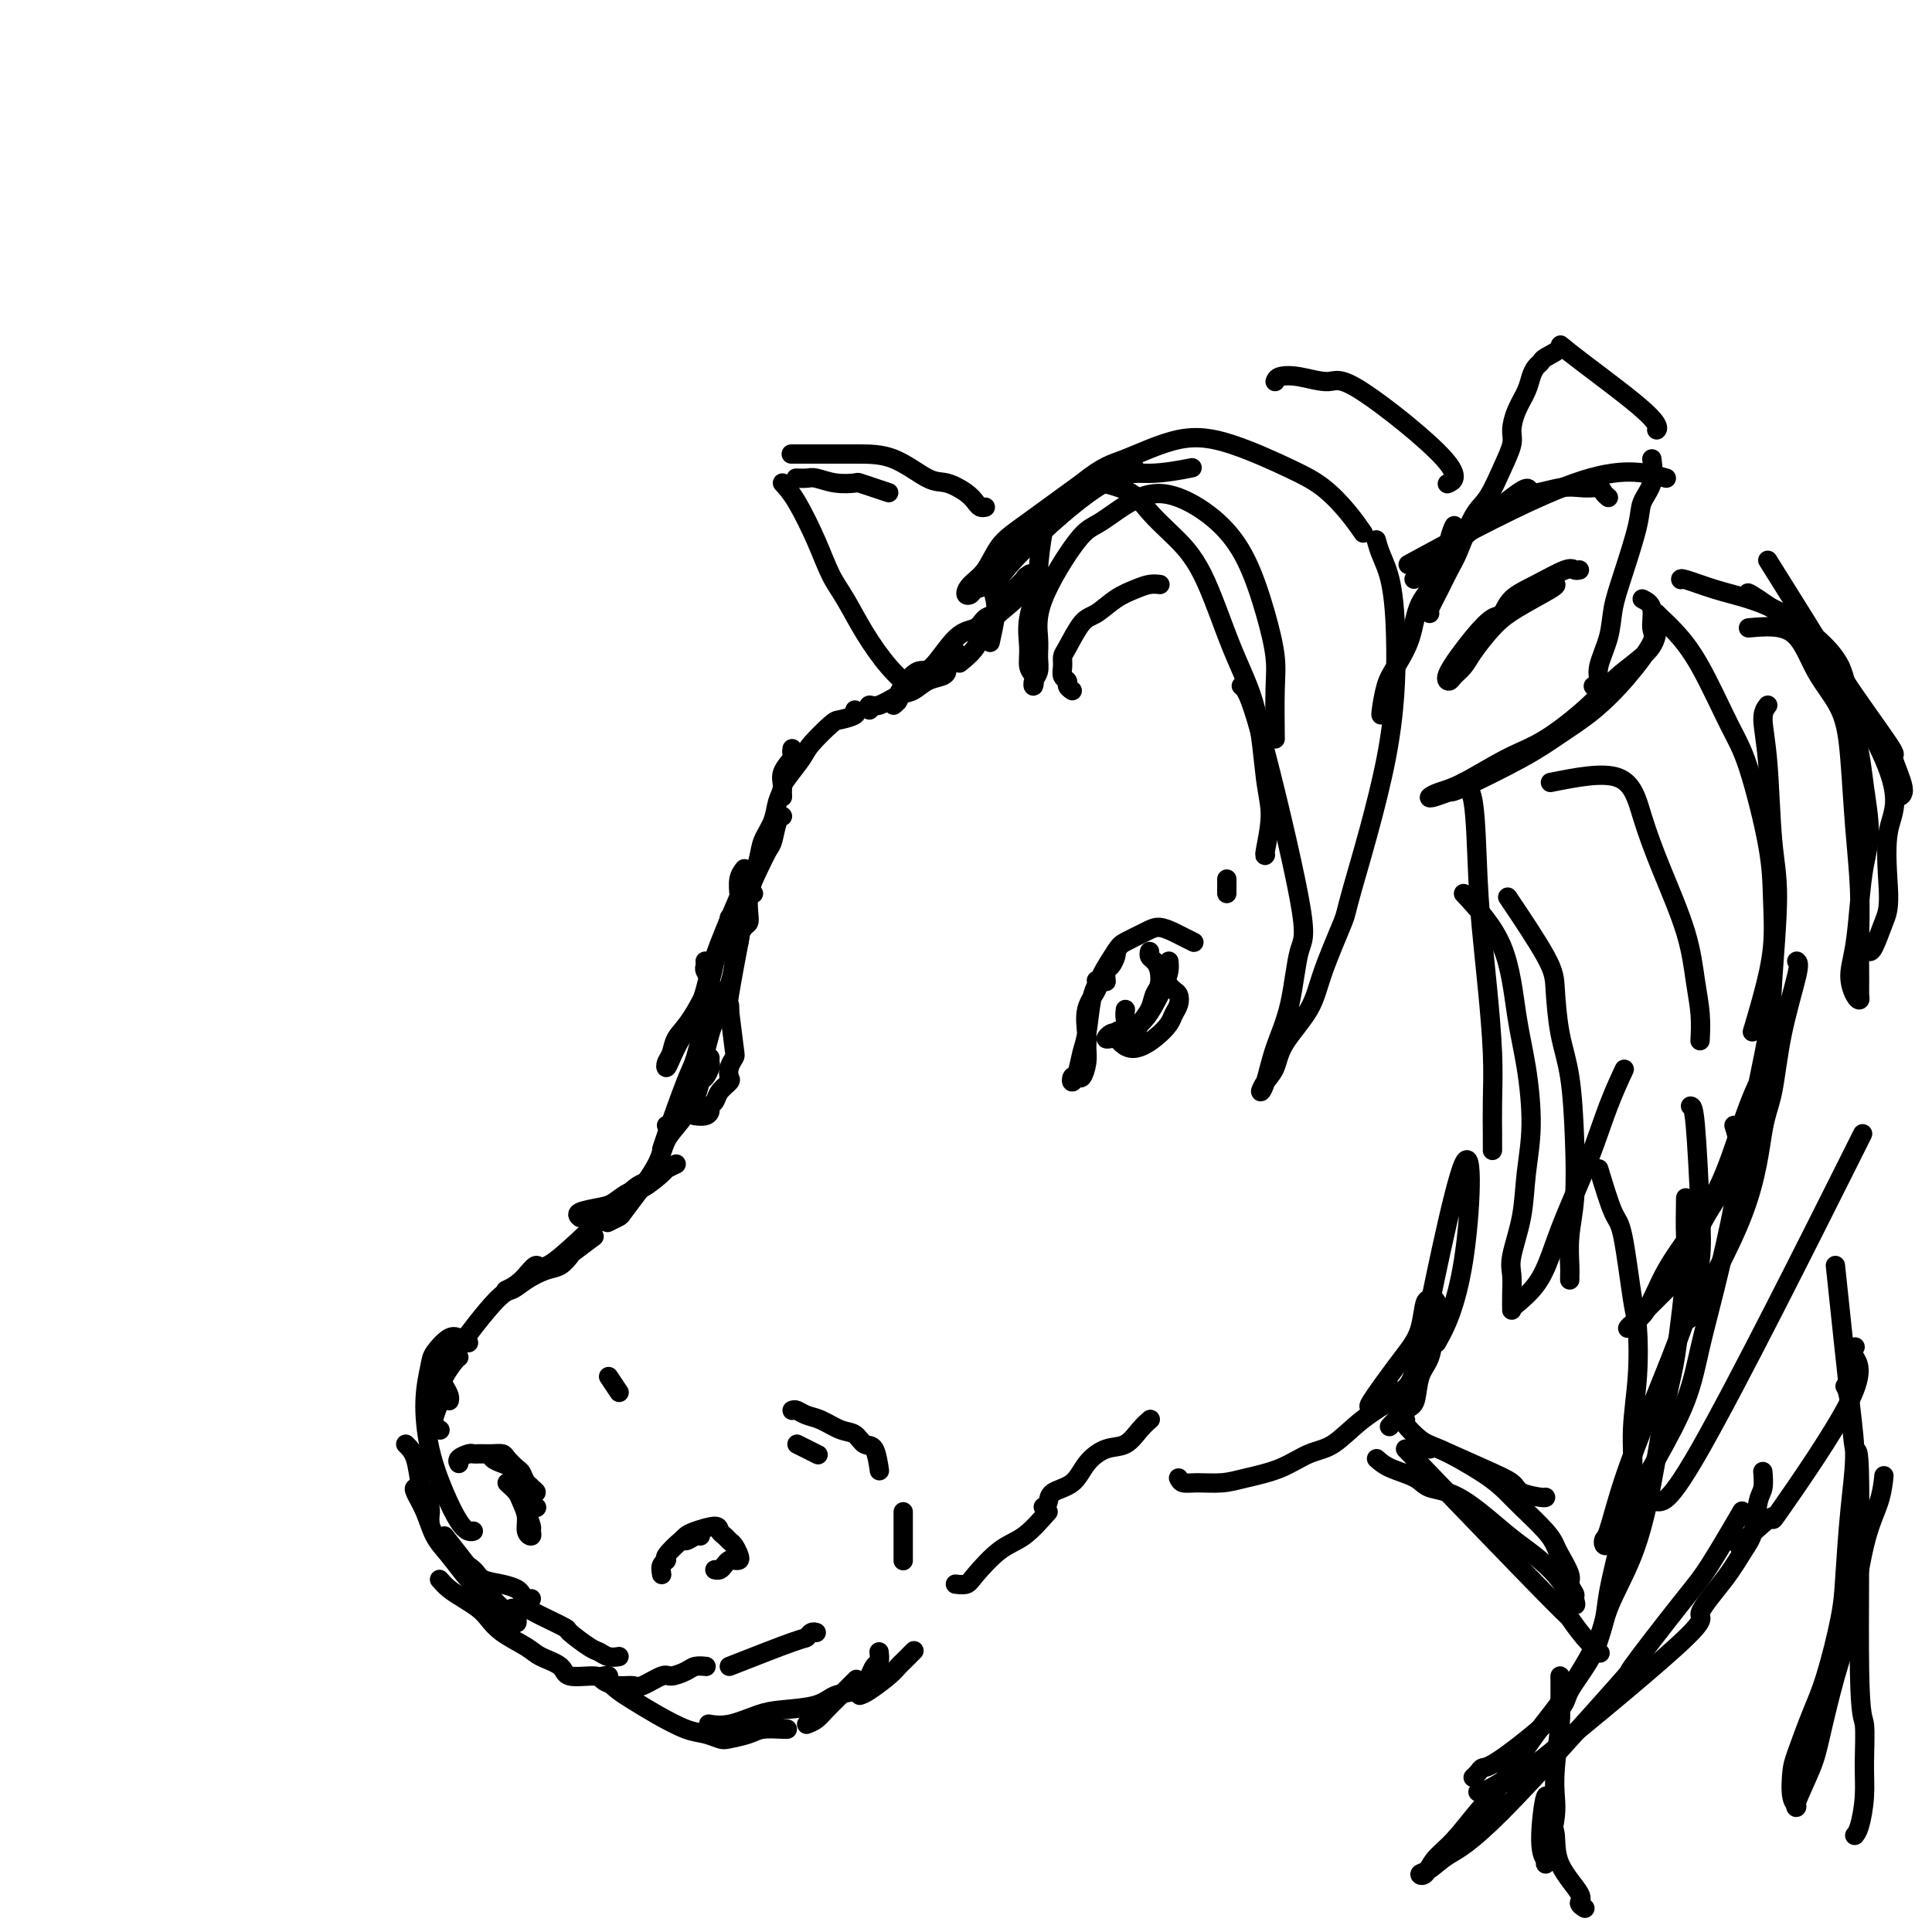<svg viewBox='0 0 400 400' version='1.1' xmlns='http://www.w3.org/2000/svg' xmlns:xlink='http://www.w3.org/1999/xlink'><g fill='none' stroke='rgb(0,0,0)' stroke-width='4' stroke-linecap='round' stroke-linejoin='round'><path d='M162,169c-0.327,0.006 -0.655,0.012 -1,1c-0.345,0.988 -0.709,2.960 -1,4c-0.291,1.040 -0.509,1.150 -1,2c-0.491,0.850 -1.257,2.439 -2,4c-0.743,1.561 -1.465,3.093 -2,5c-0.535,1.907 -0.882,4.190 -2,6c-1.118,1.810 -3.006,3.146 -4,5c-0.994,1.854 -1.093,4.226 -2,7c-0.907,2.774 -2.622,5.950 -4,8c-1.378,2.050 -2.419,2.976 -3,4c-0.581,1.024 -0.701,2.148 -1,3c-0.299,0.852 -0.778,1.432 -1,2c-0.222,0.568 -0.186,1.122 0,1c0.186,-0.122 0.523,-0.922 1,-2c0.477,-1.078 1.094,-2.436 2,-4c0.906,-1.564 2.099,-3.334 3,-5c0.901,-1.666 1.508,-3.226 2,-5c0.492,-1.774 0.868,-3.761 2,-7c1.132,-3.239 3.022,-7.730 4,-10c0.978,-2.270 1.046,-2.320 1,-3c-0.046,-0.680 -0.205,-1.991 0,-3c0.205,-1.009 0.773,-1.717 1,-2c0.227,-0.283 0.114,-0.142 0,0'/><path d='M150,197c-0.065,-0.501 -0.130,-1.001 0,-2c0.130,-0.999 0.453,-2.496 1,-4c0.547,-1.504 1.316,-3.013 2,-4c0.684,-0.987 1.282,-1.450 2,-3c0.718,-1.550 1.556,-4.186 2,-6c0.444,-1.814 0.495,-2.806 1,-4c0.505,-1.194 1.463,-2.589 2,-4c0.537,-1.411 0.652,-2.836 1,-4c0.348,-1.164 0.931,-2.067 1,-3c0.069,-0.933 -0.374,-1.896 0,-3c0.374,-1.104 1.564,-2.347 2,-3c0.436,-0.653 0.117,-0.714 0,-1c-0.117,-0.286 -0.034,-0.796 0,-1c0.034,-0.204 0.017,-0.102 0,0'/><path d='M162,165c-0.030,-0.724 -0.061,-1.448 0,-2c0.061,-0.552 0.213,-0.932 1,-2c0.787,-1.068 2.208,-2.825 3,-4c0.792,-1.175 0.955,-1.769 2,-3c1.045,-1.231 2.973,-3.101 4,-4c1.027,-0.899 1.151,-0.829 2,-1c0.849,-0.171 2.421,-0.585 3,-1c0.579,-0.415 0.165,-0.833 0,-1c-0.165,-0.167 -0.083,-0.084 0,0'/><path d='M180,147c-0.125,-0.479 -0.249,-0.958 0,-1c0.249,-0.042 0.872,0.354 2,0c1.128,-0.354 2.762,-1.457 4,-2c1.238,-0.543 2.081,-0.526 3,-1c0.919,-0.474 1.914,-1.440 3,-2c1.086,-0.560 2.263,-0.714 3,-1c0.737,-0.286 1.035,-0.704 1,-1c-0.035,-0.296 -0.401,-0.471 0,-1c0.401,-0.529 1.570,-1.412 2,-2c0.430,-0.588 0.123,-0.882 0,-1c-0.123,-0.118 -0.061,-0.059 0,0'/><path d='M185,146c0.433,-0.345 0.866,-0.689 1,-1c0.134,-0.311 -0.029,-0.588 0,-1c0.029,-0.412 0.252,-0.960 1,-2c0.748,-1.040 2.020,-2.573 3,-3c0.980,-0.427 1.667,0.251 3,-1c1.333,-1.251 3.312,-4.432 5,-6c1.688,-1.568 3.085,-1.522 4,-2c0.915,-0.478 1.347,-1.478 2,-2c0.653,-0.522 1.527,-0.564 2,-1c0.473,-0.436 0.544,-1.266 1,-2c0.456,-0.734 1.296,-1.372 2,-2c0.704,-0.628 1.273,-1.245 2,-2c0.727,-0.755 1.613,-1.648 2,-2c0.387,-0.352 0.276,-0.163 0,0c-0.276,0.163 -0.716,0.301 -1,1c-0.284,0.699 -0.413,1.960 -1,3c-0.587,1.040 -1.632,1.859 -3,3c-1.368,1.141 -3.057,2.605 -4,4c-0.943,1.395 -1.138,2.722 -2,4c-0.862,1.278 -2.389,2.508 -3,3c-0.611,0.492 -0.305,0.246 0,0'/><path d='M141,214c0.000,0.000 0.000,0.000 0,0c0.000,0.000 0.000,0.000 0,0'/><path d='M146,199c0.029,0.352 0.058,0.705 0,1c-0.058,0.295 -0.204,0.534 0,1c0.204,0.466 0.759,1.159 1,2c0.241,0.841 0.170,1.829 0,3c-0.170,1.171 -0.438,2.524 -1,5c-0.562,2.476 -1.419,6.075 -2,8c-0.581,1.925 -0.888,2.176 -2,5c-1.112,2.824 -3.030,8.222 -4,11c-0.970,2.778 -0.991,2.937 -1,3c-0.009,0.063 -0.004,0.032 0,0'/><path d='M151,190c-0.115,0.769 -0.229,1.537 0,2c0.229,0.463 0.802,0.619 1,1c0.198,0.381 0.023,0.986 0,2c-0.023,1.014 0.107,2.438 0,4c-0.107,1.562 -0.450,3.264 -1,5c-0.550,1.736 -1.307,3.508 -2,5c-0.693,1.492 -1.323,2.705 -2,5c-0.677,2.295 -1.400,5.673 -2,8c-0.600,2.327 -1.075,3.604 -2,5c-0.925,1.396 -2.299,2.910 -3,4c-0.701,1.090 -0.727,1.755 -1,2c-0.273,0.245 -0.792,0.070 -1,0c-0.208,-0.070 -0.104,-0.035 0,0'/><path d='M147,219c-0.023,0.366 -0.046,0.732 0,1c0.046,0.268 0.161,0.438 0,1c-0.161,0.562 -0.600,1.517 -1,2c-0.400,0.483 -0.763,0.493 -1,1c-0.237,0.507 -0.349,1.510 -1,3c-0.651,1.490 -1.842,3.468 -3,5c-1.158,1.532 -2.284,2.620 -3,4c-0.716,1.380 -1.022,3.053 -2,5c-0.978,1.947 -2.627,4.168 -4,6c-1.373,1.832 -2.471,3.275 -3,4c-0.529,0.725 -0.489,0.734 -1,1c-0.511,0.266 -1.575,0.790 -2,1c-0.425,0.210 -0.213,0.105 0,0'/><path d='M133,245c-0.744,0.342 -1.489,0.684 -5,4c-3.511,3.316 -9.789,9.607 -13,12c-3.211,2.393 -3.356,0.889 -4,1c-0.644,0.111 -1.789,1.838 -3,3c-1.211,1.162 -2.489,1.761 -3,2c-0.511,0.239 -0.256,0.120 0,0'/><path d='M84,299c0.754,0.742 1.509,1.484 2,3c0.491,1.516 0.720,3.808 1,5c0.280,1.192 0.611,1.286 1,2c0.389,0.714 0.836,2.047 1,3c0.164,0.953 0.044,1.526 0,2c-0.044,0.474 -0.013,0.850 0,1c0.013,0.150 0.006,0.075 0,0'/><path d='M105,307c0.765,0.688 1.529,1.376 2,2c0.471,0.624 0.648,1.183 1,2c0.352,0.817 0.880,1.891 1,3c0.120,1.109 -0.167,2.251 0,3c0.167,0.749 0.787,1.104 1,1c0.213,-0.104 0.019,-0.667 0,-1c-0.019,-0.333 0.136,-0.437 0,-1c-0.136,-0.563 -0.562,-1.587 -1,-3c-0.438,-1.413 -0.888,-3.216 -1,-4c-0.112,-0.784 0.114,-0.550 0,-1c-0.114,-0.450 -0.569,-1.583 -1,-2c-0.431,-0.417 -0.837,-0.119 -1,0c-0.163,0.119 -0.081,0.060 0,0'/><path d='M111,312c0.000,0.000 0.100,0.100 0.1,0.1'/><path d='M94,322c0.117,0.250 0.234,0.501 1,1c0.766,0.499 2.180,1.247 3,2c0.820,0.753 1.046,1.512 2,2c0.954,0.488 2.638,0.705 4,1c1.362,0.295 2.404,0.667 3,1c0.596,0.333 0.747,0.625 1,1c0.253,0.375 0.606,0.832 1,1c0.394,0.168 0.827,0.048 1,0c0.173,-0.048 0.087,-0.024 0,0'/><path d='M91,327c0.584,0.668 1.169,1.337 2,2c0.831,0.663 1.910,1.322 3,2c1.090,0.678 2.191,1.375 3,2c0.809,0.625 1.327,1.178 2,2c0.673,0.822 1.500,1.913 3,3c1.500,1.087 3.673,2.171 5,3c1.327,0.829 1.807,1.402 3,2c1.193,0.598 3.099,1.222 4,2c0.901,0.778 0.798,1.710 2,2c1.202,0.290 3.709,-0.064 5,0c1.291,0.064 1.365,0.545 2,1c0.635,0.455 1.832,0.883 3,1c1.168,0.117 2.309,-0.076 3,0c0.691,0.076 0.933,0.423 2,0c1.067,-0.423 2.959,-1.616 4,-2c1.041,-0.384 1.232,0.041 2,0c0.768,-0.041 2.113,-0.547 3,-1c0.887,-0.453 1.316,-0.853 2,-1c0.684,-0.147 1.624,-0.042 2,0c0.376,0.042 0.188,0.021 0,0'/><path d='M151,345c5.177,-2.030 10.354,-4.061 13,-5c2.646,-0.939 2.761,-0.788 3,-1c0.239,-0.212 0.603,-0.788 1,-1c0.397,-0.212 0.828,-0.061 1,0c0.172,0.061 0.086,0.030 0,0'/><path d='M125,347c0.467,-0.064 0.934,-0.128 1,0c0.066,0.128 -0.268,0.447 0,1c0.268,0.553 1.138,1.338 2,2c0.862,0.662 1.716,1.200 3,2c1.284,0.800 3.000,1.861 5,3c2.000,1.139 4.286,2.355 6,3c1.714,0.645 2.855,0.719 4,1c1.145,0.281 2.293,0.769 3,1c0.707,0.231 0.974,0.206 2,0c1.026,-0.206 2.811,-0.591 4,-1c1.189,-0.409 1.783,-0.842 3,-1c1.217,-0.158 3.059,-0.043 4,0c0.941,0.043 0.983,0.012 1,0c0.017,-0.012 0.008,-0.006 0,0'/><path d='M167,357c0.686,-0.263 1.372,-0.526 2,-1c0.628,-0.474 1.199,-1.158 2,-2c0.801,-0.842 1.831,-1.842 3,-3c1.169,-1.158 2.477,-2.474 3,-3c0.523,-0.526 0.262,-0.263 0,0'/><path d='M182,342c0.089,0.789 0.177,1.577 0,2c-0.177,0.423 -0.620,0.479 -1,1c-0.380,0.521 -0.695,1.505 -1,2c-0.305,0.495 -0.598,0.500 -1,1c-0.402,0.500 -0.913,1.495 -2,2c-1.087,0.505 -2.751,0.521 -4,1c-1.249,0.479 -2.083,1.421 -4,2c-1.917,0.579 -4.916,0.796 -7,1c-2.084,0.204 -3.252,0.394 -5,1c-1.748,0.606 -4.077,1.626 -6,2c-1.923,0.374 -3.441,0.101 -4,0c-0.559,-0.101 -0.160,-0.029 0,0c0.160,0.029 0.080,0.014 0,0'/><path d='M178,351c0.449,-0.140 0.898,-0.279 2,-1c1.102,-0.721 2.856,-2.022 4,-3c1.144,-0.978 1.678,-1.633 2,-2c0.322,-0.367 0.433,-0.445 1,-1c0.567,-0.555 1.591,-1.587 2,-2c0.409,-0.413 0.205,-0.206 0,0'/><path d='M216,312c0.413,-0.231 0.826,-0.461 1,-1c0.174,-0.539 0.108,-1.385 1,-2c0.892,-0.615 2.742,-0.997 4,-2c1.258,-1.003 1.924,-2.626 3,-4c1.076,-1.374 2.562,-2.498 4,-3c1.438,-0.502 2.829,-0.382 4,-1c1.171,-0.618 2.123,-1.974 3,-3c0.877,-1.026 1.679,-1.722 2,-2c0.321,-0.278 0.160,-0.139 0,0'/><path d='M227,203c0.089,0.271 0.179,0.542 0,1c-0.179,0.458 -0.626,1.102 -1,3c-0.374,1.898 -0.675,5.049 -1,7c-0.325,1.951 -0.672,2.700 -1,4c-0.328,1.300 -0.635,3.149 -1,4c-0.365,0.851 -0.788,0.702 -1,1c-0.212,0.298 -0.215,1.041 0,1c0.215,-0.041 0.647,-0.866 1,-1c0.353,-0.134 0.629,0.422 1,0c0.371,-0.422 0.839,-1.821 1,-3c0.161,-1.179 0.016,-2.137 0,-3c-0.016,-0.863 0.097,-1.632 0,-3c-0.097,-1.368 -0.404,-3.335 0,-5c0.404,-1.665 1.518,-3.027 2,-4c0.482,-0.973 0.330,-1.558 1,-3c0.670,-1.442 2.161,-3.742 3,-5c0.839,-1.258 1.025,-1.473 2,-2c0.975,-0.527 2.738,-1.367 4,-2c1.262,-0.633 2.023,-1.059 3,-1c0.977,0.059 2.169,0.603 3,1c0.831,0.397 1.301,0.645 2,1c0.699,0.355 1.628,0.816 2,1c0.372,0.184 0.186,0.092 0,0'/><path d='M233,209c-0.076,0.622 -0.152,1.244 0,2c0.152,0.756 0.531,1.647 0,2c-0.531,0.353 -1.971,0.169 -2,1c-0.029,0.831 1.355,2.676 3,3c1.645,0.324 3.552,-0.873 5,-2c1.448,-1.127 2.438,-2.186 3,-3c0.562,-0.814 0.697,-1.385 1,-2c0.303,-0.615 0.775,-1.275 1,-2c0.225,-0.725 0.205,-1.514 0,-2c-0.205,-0.486 -0.594,-0.669 -1,-1c-0.406,-0.331 -0.830,-0.809 -1,-1c-0.170,-0.191 -0.085,-0.096 0,0'/><path d='M242,199c0.065,0.606 0.130,1.213 0,2c-0.130,0.787 -0.455,1.756 -1,3c-0.545,1.244 -1.311,2.764 -2,4c-0.689,1.236 -1.302,2.188 -2,3c-0.698,0.812 -1.482,1.485 -2,2c-0.518,0.515 -0.770,0.874 -1,1c-0.230,0.126 -0.437,0.020 -1,0c-0.563,-0.020 -1.483,0.047 -2,0c-0.517,-0.047 -0.630,-0.208 -1,0c-0.370,0.208 -0.996,0.785 -1,1c-0.004,0.215 0.614,0.066 1,0c0.386,-0.066 0.541,-0.051 1,0c0.459,0.051 1.222,0.137 2,0c0.778,-0.137 1.571,-0.497 2,-1c0.429,-0.503 0.494,-1.149 1,-2c0.506,-0.851 1.453,-1.905 2,-3c0.547,-1.095 0.693,-2.229 1,-3c0.307,-0.771 0.776,-1.177 1,-2c0.224,-0.823 0.204,-2.063 0,-3c-0.204,-0.937 -0.591,-1.571 -1,-2c-0.409,-0.429 -0.841,-0.654 -1,-1c-0.159,-0.346 -0.045,-0.813 0,-1c0.045,-0.187 0.023,-0.093 0,0'/><path d='M231,197c0.083,0.211 0.166,0.421 0,1c-0.166,0.579 -0.581,1.526 -1,2c-0.419,0.474 -0.844,0.474 -1,1c-0.156,0.526 -0.045,1.579 0,2c0.045,0.421 0.022,0.211 0,0'/><path d='M286,148c-0.075,0.058 -0.149,0.117 0,-1c0.149,-1.117 0.523,-3.408 1,-5c0.477,-1.592 1.059,-2.485 2,-4c0.941,-1.515 2.242,-3.653 3,-6c0.758,-2.347 0.974,-4.902 2,-7c1.026,-2.098 2.863,-3.738 4,-6c1.137,-2.262 1.575,-5.148 2,-7c0.425,-1.852 0.836,-2.672 1,-3c0.164,-0.328 0.082,-0.164 0,0'/><path d='M296,127c-0.177,-0.072 -0.354,-0.144 0,-1c0.354,-0.856 1.238,-2.495 2,-4c0.762,-1.505 1.401,-2.877 2,-4c0.599,-1.123 1.159,-1.999 2,-4c0.841,-2.001 1.962,-5.129 3,-7c1.038,-1.871 1.993,-2.485 3,-4c1.007,-1.515 2.066,-3.931 3,-6c0.934,-2.069 1.742,-3.790 2,-5c0.258,-1.210 -0.033,-1.911 0,-3c0.033,-1.089 0.391,-2.568 1,-4c0.609,-1.432 1.470,-2.817 2,-4c0.530,-1.183 0.729,-2.166 1,-3c0.271,-0.834 0.615,-1.521 1,-2c0.385,-0.479 0.813,-0.751 1,-1c0.187,-0.249 0.135,-0.477 1,-1c0.865,-0.523 2.649,-1.341 3,-2c0.351,-0.659 -0.729,-1.157 2,1c2.729,2.157 9.268,6.970 13,10c3.732,3.030 4.659,4.277 5,5c0.341,0.723 0.098,0.921 0,1c-0.098,0.079 -0.049,0.040 0,0'/><path d='M342,95c0.216,1.743 0.433,3.486 0,5c-0.433,1.514 -1.515,2.797 -2,4c-0.485,1.203 -0.372,2.324 -1,5c-0.628,2.676 -1.995,6.906 -3,10c-1.005,3.094 -1.646,5.053 -2,7c-0.354,1.947 -0.421,3.881 -1,6c-0.579,2.119 -1.671,4.424 -2,6c-0.329,1.576 0.104,2.424 0,3c-0.104,0.576 -0.744,0.879 -1,1c-0.256,0.121 -0.128,0.061 0,0'/><path d='M204,105c-0.343,0.069 -0.686,0.138 -1,0c-0.314,-0.138 -0.598,-0.482 -1,-1c-0.402,-0.518 -0.922,-1.211 -2,-2c-1.078,-0.789 -2.715,-1.676 -4,-2c-1.285,-0.324 -2.216,-0.087 -4,-1c-1.784,-0.913 -4.419,-2.977 -7,-4c-2.581,-1.023 -5.109,-1.006 -8,-1c-2.891,0.006 -6.146,0.002 -8,0c-1.854,-0.002 -2.307,-0.000 -3,0c-0.693,0.000 -1.627,0.000 -2,0c-0.373,-0.000 -0.187,-0.000 0,0'/><path d='M162,100c0.888,0.968 1.776,1.936 3,4c1.224,2.064 2.784,5.223 4,8c1.216,2.777 2.088,5.172 3,7c0.912,1.828 1.863,3.089 3,5c1.137,1.911 2.459,4.471 4,7c1.541,2.529 3.299,5.027 5,7c1.701,1.973 3.343,3.421 4,4c0.657,0.579 0.328,0.290 0,0'/><path d='M205,133c0.387,-1.749 0.773,-3.497 1,-5c0.227,-1.503 0.293,-2.760 0,-4c-0.293,-1.240 -0.946,-2.462 3,-7c3.946,-4.538 12.491,-12.392 18,-16c5.509,-3.608 7.983,-2.971 11,-3c3.017,-0.029 6.576,-0.722 8,-1c1.424,-0.278 0.712,-0.139 0,0'/><path d='M225,100c0.679,-0.136 1.359,-0.271 3,0c1.641,0.271 4.244,0.949 6,2c1.756,1.051 2.666,2.475 4,4c1.334,1.525 3.092,3.152 5,5c1.908,1.848 3.966,3.919 6,8c2.034,4.081 4.044,10.173 6,15c1.956,4.827 3.859,8.390 5,13c1.141,4.610 1.521,10.269 2,14c0.479,3.731 1.056,5.536 1,8c-0.056,2.464 -0.746,5.586 -1,7c-0.254,1.414 -0.073,1.118 0,1c0.073,-0.118 0.036,-0.059 0,0'/><path d='M254,182c0.000,0.732 0.000,1.464 0,2c0.000,0.536 -0.000,0.875 0,1c0.000,0.125 0.000,0.036 0,0c-0.000,-0.036 0.000,-0.018 0,0'/><path d='M222,143c-0.453,-0.327 -0.906,-0.655 -1,-1c-0.094,-0.345 0.172,-0.708 0,-1c-0.172,-0.292 -0.783,-0.512 -1,-1c-0.217,-0.488 -0.040,-1.242 0,-2c0.040,-0.758 -0.058,-1.519 0,-2c0.058,-0.481 0.273,-0.682 1,-2c0.727,-1.318 1.966,-3.754 3,-5c1.034,-1.246 1.864,-1.300 3,-2c1.136,-0.700 2.578,-2.044 4,-3c1.422,-0.956 2.824,-1.524 4,-2c1.176,-0.476 2.124,-0.859 3,-1c0.876,-0.141 1.679,-0.040 2,0c0.321,0.040 0.161,0.020 0,0'/><path d='M217,109c-0.293,-0.438 -0.586,-0.877 -1,1c-0.414,1.877 -0.949,6.068 -1,8c-0.051,1.932 0.382,1.605 0,3c-0.382,1.395 -1.580,4.511 -2,7c-0.420,2.489 -0.061,4.349 0,6c0.061,1.651 -0.176,3.092 0,4c0.176,0.908 0.765,1.282 1,2c0.235,0.718 0.116,1.780 0,2c-0.116,0.220 -0.230,-0.401 0,-1c0.230,-0.599 0.803,-1.176 1,-2c0.197,-0.824 0.019,-1.894 0,-3c-0.019,-1.106 0.120,-2.248 0,-4c-0.120,-1.752 -0.500,-4.115 1,-8c1.500,-3.885 4.878,-9.290 7,-12c2.122,-2.710 2.986,-2.723 5,-4c2.014,-1.277 5.176,-3.819 8,-5c2.824,-1.181 5.311,-1.002 8,0c2.689,1.002 5.582,2.829 8,5c2.418,2.171 4.361,4.688 6,8c1.639,3.312 2.975,7.418 4,11c1.025,3.582 1.739,6.641 2,9c0.261,2.359 0.070,4.020 0,7c-0.070,2.980 -0.020,7.280 0,9c0.020,1.720 0.010,0.860 0,0'/><path d='M257,142c0.795,0.636 1.591,1.273 4,10c2.409,8.727 6.433,25.546 8,34c1.567,8.454 0.678,8.544 0,11c-0.678,2.456 -1.146,7.280 -2,11c-0.854,3.720 -2.092,6.338 -3,9c-0.908,2.662 -1.484,5.369 -2,7c-0.516,1.631 -0.973,2.185 -1,2c-0.027,-0.185 0.374,-1.110 1,-2c0.626,-0.890 1.475,-1.746 2,-3c0.525,-1.254 0.726,-2.907 2,-5c1.274,-2.093 3.619,-4.625 5,-7c1.381,-2.375 1.796,-4.594 3,-8c1.204,-3.406 3.196,-7.999 4,-10c0.804,-2.001 0.419,-1.410 2,-7c1.581,-5.590 5.128,-17.362 7,-27c1.872,-9.638 2.071,-17.143 2,-23c-0.071,-5.857 -0.411,-10.065 -1,-13c-0.589,-2.935 -1.428,-4.598 -2,-6c-0.572,-1.402 -0.878,-2.543 -1,-3c-0.122,-0.457 -0.061,-0.228 0,0'/><path d='M264,79c0.131,-0.381 0.263,-0.762 1,-1c0.737,-0.238 2.081,-0.333 4,0c1.919,0.333 4.413,1.094 6,1c1.587,-0.094 2.268,-1.045 7,2c4.732,3.045 13.516,10.084 17,14c3.484,3.916 1.669,4.708 1,5c-0.669,0.292 -0.191,0.083 0,0c0.191,-0.083 0.096,-0.042 0,0'/><path d='M343,127c0.192,0.209 0.385,0.419 1,1c0.615,0.581 1.653,1.534 3,3c1.347,1.466 3.001,3.445 5,7c1.999,3.555 4.341,8.687 6,12c1.659,3.313 2.635,4.806 4,9c1.365,4.194 3.118,11.090 4,16c0.882,4.910 0.891,7.835 1,11c0.109,3.165 0.318,6.570 0,10c-0.318,3.430 -1.163,6.885 -2,10c-0.837,3.115 -1.668,5.890 -2,7c-0.332,1.110 -0.166,0.555 0,0'/><path d='M303,185c3.092,3.318 6.184,6.635 8,11c1.816,4.365 2.355,9.777 3,14c0.645,4.223 1.395,7.256 2,11c0.605,3.744 1.066,8.198 1,12c-0.066,3.802 -0.659,6.950 -1,10c-0.341,3.050 -0.431,6.002 -1,9c-0.569,2.998 -1.617,6.043 -2,8c-0.383,1.957 -0.102,2.825 0,4c0.102,1.175 0.026,2.658 0,4c-0.026,1.342 -0.001,2.542 0,3c0.001,0.458 -0.021,0.173 0,0c0.021,-0.173 0.084,-0.232 1,-1c0.916,-0.768 2.685,-2.243 4,-4c1.315,-1.757 2.178,-3.796 3,-6c0.822,-2.204 1.604,-4.574 3,-8c1.396,-3.426 3.405,-7.908 5,-12c1.595,-4.092 2.776,-7.794 4,-11c1.224,-3.206 2.493,-5.916 3,-7c0.507,-1.084 0.254,-0.542 0,0'/><path d='M340,124c0.874,0.439 1.748,0.879 2,2c0.252,1.121 -0.118,2.925 0,4c0.118,1.075 0.724,1.422 0,3c-0.724,1.578 -2.780,4.388 -5,7c-2.220,2.612 -4.606,5.024 -7,7c-2.394,1.976 -4.795,3.514 -7,5c-2.205,1.486 -4.214,2.921 -8,5c-3.786,2.079 -9.350,4.803 -12,6c-2.650,1.197 -2.387,0.868 -3,1c-0.613,0.132 -2.102,0.727 -3,1c-0.898,0.273 -1.207,0.225 -1,0c0.207,-0.225 0.928,-0.628 2,-1c1.072,-0.372 2.493,-0.713 5,-2c2.507,-1.287 6.100,-3.519 9,-5c2.900,-1.481 5.106,-2.210 8,-4c2.894,-1.790 6.474,-4.641 9,-7c2.526,-2.359 3.997,-4.226 6,-6c2.003,-1.774 4.537,-3.455 6,-5c1.463,-1.545 1.855,-2.954 2,-4c0.145,-1.046 0.041,-1.727 0,-2c-0.041,-0.273 -0.021,-0.136 0,0'/><path d='M345,99c-4.578,-1.244 -9.156,-2.489 -19,1c-9.844,3.489 -24.956,11.711 -31,15c-6.044,3.289 -3.022,1.644 0,0'/><path d='M97,278c-0.347,-0.443 -0.694,-0.887 -1,-1c-0.306,-0.113 -0.569,0.103 -1,0c-0.431,-0.103 -1.028,-0.527 -2,0c-0.972,0.527 -2.318,2.004 -3,3c-0.682,0.996 -0.699,1.509 -1,3c-0.301,1.491 -0.887,3.958 -1,7c-0.113,3.042 0.247,6.657 1,10c0.753,3.343 1.901,6.412 3,9c1.099,2.588 2.150,4.694 3,6c0.850,1.306 1.498,1.813 2,2c0.502,0.187 0.858,0.053 1,0c0.142,-0.053 0.071,-0.027 0,0'/><path d='M86,308c-0.183,0.098 -0.366,0.197 0,1c0.366,0.803 1.281,2.311 2,4c0.719,1.689 1.242,3.558 2,5c0.758,1.442 1.751,2.457 3,4c1.249,1.543 2.755,3.616 4,5c1.245,1.384 2.228,2.080 3,3c0.772,0.920 1.331,2.064 2,3c0.669,0.936 1.447,1.663 2,2c0.553,0.337 0.880,0.283 1,0c0.120,-0.283 0.034,-0.795 0,-1c-0.034,-0.205 -0.017,-0.102 0,0'/><path d='M92,318c2.665,3.398 5.331,6.796 7,9c1.669,2.204 2.342,3.214 3,4c0.658,0.786 1.301,1.349 2,2c0.699,0.651 1.456,1.391 2,2c0.544,0.609 0.877,1.087 1,1c0.123,-0.087 0.035,-0.739 0,-1c-0.035,-0.261 -0.018,-0.130 0,0'/><path d='M106,333c0.326,-0.007 0.651,-0.014 1,0c0.349,0.014 0.721,0.050 1,0c0.279,-0.050 0.463,-0.184 1,0c0.537,0.184 1.425,0.687 2,1c0.575,0.313 0.836,0.437 2,1c1.164,0.563 3.232,1.566 4,2c0.768,0.434 0.238,0.298 1,1c0.762,0.702 2.818,2.241 4,3c1.182,0.759 1.492,0.740 2,1c0.508,0.260 1.214,0.801 2,1c0.786,0.199 1.653,0.057 2,0c0.347,-0.057 0.173,-0.028 0,0'/><path d='M137,326c-0.136,-0.737 -0.273,-1.475 0,-2c0.273,-0.525 0.955,-0.838 1,-1c0.045,-0.162 -0.548,-0.173 0,-1c0.548,-0.827 2.238,-2.470 3,-3c0.762,-0.530 0.596,0.054 1,0c0.404,-0.054 1.378,-0.745 2,-1c0.622,-0.255 0.892,-0.073 1,0c0.108,0.073 0.054,0.036 0,0'/><path d='M141,319c0.311,-0.346 0.622,-0.692 1,-1c0.378,-0.308 0.822,-0.577 2,-1c1.178,-0.423 3.089,-1.001 4,-1c0.911,0.001 0.822,0.581 1,1c0.178,0.419 0.623,0.676 1,1c0.377,0.324 0.687,0.714 1,1c0.313,0.286 0.631,0.468 1,1c0.369,0.532 0.789,1.413 1,2c0.211,0.587 0.211,0.879 0,1c-0.211,0.121 -0.635,0.071 -1,0c-0.365,-0.071 -0.672,-0.163 -1,0c-0.328,0.163 -0.675,0.580 -1,1c-0.325,0.420 -0.626,0.844 -1,1c-0.374,0.156 -0.821,0.045 -1,0c-0.179,-0.045 -0.089,-0.022 0,0'/><path d='M126,285c0.833,1.250 1.667,2.500 2,3c0.333,0.500 0.167,0.250 0,0'/><path d='M165,299c1.667,0.833 3.333,1.667 4,2c0.667,0.333 0.333,0.167 0,0'/><path d='M244,306c0.206,0.428 0.413,0.856 1,1c0.587,0.144 1.556,0.004 3,0c1.444,-0.004 3.364,0.129 5,0c1.636,-0.129 2.987,-0.519 5,-1c2.013,-0.481 4.687,-1.054 7,-2c2.313,-0.946 4.263,-2.264 6,-3c1.737,-0.736 3.259,-0.888 5,-2c1.741,-1.112 3.699,-3.184 6,-5c2.301,-1.816 4.943,-3.376 6,-4c1.057,-0.624 0.528,-0.312 0,0'/><path d='M284,291c-0.490,0.271 -0.980,0.542 0,-1c0.980,-1.542 3.428,-4.896 5,-7c1.572,-2.104 2.266,-2.958 3,-4c0.734,-1.042 1.507,-2.273 2,-4c0.493,-1.727 0.707,-3.949 1,-5c0.293,-1.051 0.664,-0.930 1,-1c0.336,-0.070 0.638,-0.332 1,0c0.362,0.332 0.784,1.258 1,2c0.216,0.742 0.227,1.298 0,2c-0.227,0.702 -0.692,1.548 -1,3c-0.308,1.452 -0.458,3.511 -1,5c-0.542,1.489 -1.477,2.410 -2,4c-0.523,1.590 -0.635,3.849 -1,5c-0.365,1.151 -0.983,1.195 -2,2c-1.017,0.805 -2.433,2.373 -3,3c-0.567,0.627 -0.283,0.314 0,0'/><path d='M359,233c0.435,1.334 0.870,2.669 1,5c0.130,2.331 -0.046,5.659 -1,11c-0.954,5.341 -2.687,12.697 -4,18c-1.313,5.303 -2.205,8.554 -3,12c-0.795,3.446 -1.491,7.089 -3,11c-1.509,3.911 -3.829,8.091 -6,12c-2.171,3.909 -4.192,7.545 -5,9c-0.808,1.455 -0.404,0.727 0,0'/><path d='M350,229c0.322,0.033 0.643,0.066 1,4c0.357,3.934 0.749,11.769 1,17c0.251,5.231 0.362,7.857 0,11c-0.362,3.143 -1.197,6.801 -3,12c-1.803,5.199 -4.574,11.938 -7,18c-2.426,6.062 -4.507,11.446 -6,16c-1.493,4.554 -2.400,8.277 -3,10c-0.600,1.723 -0.894,1.445 -1,2c-0.106,0.555 -0.023,1.941 2,0c2.023,-1.941 5.985,-7.211 8,-8c2.015,-0.789 2.081,2.903 10,-11c7.919,-13.903 23.691,-45.401 30,-58c6.309,-12.599 3.154,-6.300 0,0'/><path d='M362,123c-0.207,-0.298 -0.414,-0.596 2,1c2.414,1.596 7.450,5.088 11,8c3.550,2.912 5.615,5.246 6,6c0.385,0.754 -0.909,-0.071 1,3c1.909,3.071 7.023,10.038 9,13c1.977,2.962 0.819,1.918 1,3c0.181,1.082 1.703,4.291 2,6c0.297,1.709 -0.629,1.917 -1,2c-0.371,0.083 -0.185,0.042 0,0'/><path d='M327,118c-0.341,0.073 -0.682,0.146 -1,0c-0.318,-0.146 -0.612,-0.511 -2,0c-1.388,0.511 -3.871,1.897 -6,3c-2.129,1.103 -3.906,1.924 -5,3c-1.094,1.076 -1.505,2.408 -2,3c-0.495,0.592 -1.073,0.444 -2,1c-0.927,0.556 -2.204,1.818 -4,4c-1.796,2.182 -4.113,5.285 -5,7c-0.887,1.715 -0.345,2.041 0,2c0.345,-0.041 0.493,-0.449 1,-1c0.507,-0.551 1.373,-1.244 2,-2c0.627,-0.756 1.016,-1.576 2,-3c0.984,-1.424 2.565,-3.453 4,-5c1.435,-1.547 2.725,-2.610 5,-4c2.275,-1.390 5.536,-3.105 7,-4c1.464,-0.895 1.133,-0.970 1,-1c-0.133,-0.030 -0.066,-0.015 0,0'/><path d='M333,103c-0.373,-0.306 -0.747,-0.611 -1,-1c-0.253,-0.389 -0.387,-0.861 -1,-1c-0.613,-0.139 -1.705,0.057 -3,0c-1.295,-0.057 -2.792,-0.366 -5,0c-2.208,0.366 -5.128,1.407 -6,1c-0.872,-0.407 0.304,-2.264 -4,1c-4.304,3.264 -14.087,11.647 -18,15c-3.913,3.353 -1.957,1.677 0,0'/><path d='M184,102c-0.934,-0.312 -1.868,-0.623 -3,-1c-1.132,-0.377 -2.463,-0.819 -3,-1c-0.537,-0.181 -0.281,-0.101 -1,0c-0.719,0.101 -2.414,0.223 -4,0c-1.586,-0.223 -3.064,-0.792 -4,-1c-0.936,-0.208 -1.329,-0.056 -2,0c-0.671,0.056 -1.620,0.016 -2,0c-0.380,-0.016 -0.190,-0.008 0,0'/><path d='M235,97c-2.796,0.408 -5.591,0.815 -7,1c-1.409,0.185 -1.431,0.146 -4,2c-2.569,1.854 -7.684,5.600 -11,8c-3.316,2.400 -4.833,3.453 -6,5c-1.167,1.547 -1.985,3.588 -3,5c-1.015,1.412 -2.226,2.195 -3,3c-0.774,0.805 -1.110,1.633 -1,2c0.110,0.367 0.668,0.274 1,0c0.332,-0.274 0.439,-0.728 1,-1c0.561,-0.272 1.577,-0.361 2,-1c0.423,-0.639 0.252,-1.828 4,-6c3.748,-4.172 11.414,-11.326 16,-15c4.586,-3.674 6.091,-3.867 9,-5c2.909,-1.133 7.222,-3.207 11,-4c3.778,-0.793 7.020,-0.307 11,1c3.980,1.307 8.699,3.433 12,5c3.301,1.567 5.184,2.575 7,4c1.816,1.425 3.566,3.268 5,5c1.434,1.732 2.553,3.352 3,4c0.447,0.648 0.224,0.324 0,0'/><path d='M291,294c-0.279,0.117 -0.558,0.233 0,1c0.558,0.767 1.953,2.184 3,3c1.047,0.816 1.745,1.031 4,2c2.255,0.969 6.068,2.690 9,4c2.932,1.310 4.982,2.207 6,3c1.018,0.793 1.005,1.481 2,2c0.995,0.519 2.999,0.871 4,1c1.001,0.129 1.000,0.037 1,0c-0.000,-0.037 -0.000,-0.018 0,0'/><path d='M285,302c0.759,0.675 1.519,1.349 3,2c1.481,0.651 3.684,1.277 5,2c1.316,0.723 1.744,1.541 3,2c1.256,0.459 3.339,0.559 6,2c2.661,1.441 5.900,4.221 8,6c2.100,1.779 3.061,2.555 5,4c1.939,1.445 4.855,3.558 7,6c2.145,2.442 3.519,5.215 4,6c0.481,0.785 0.070,-0.416 0,-1c-0.070,-0.584 0.203,-0.551 0,-1c-0.203,-0.449 -0.881,-1.381 -1,-2c-0.119,-0.619 0.319,-0.925 0,-2c-0.319,-1.075 -1.397,-2.920 -2,-4c-0.603,-1.080 -0.732,-1.396 -1,-2c-0.268,-0.604 -0.674,-1.498 -2,-3c-1.326,-1.502 -3.571,-3.614 -5,-5c-1.429,-1.386 -2.043,-2.045 -3,-3c-0.957,-0.955 -2.256,-2.204 -5,-4c-2.744,-1.796 -6.931,-4.137 -9,-5c-2.069,-0.863 -2.020,-0.246 -2,0c0.020,0.246 0.010,0.123 0,0'/><path d='M291,300c11.758,12.211 23.515,24.421 29,30c5.485,5.579 4.697,4.526 5,5c0.303,0.474 1.697,2.474 3,4c1.303,1.526 2.515,2.579 3,3c0.485,0.421 0.242,0.211 0,0'/><path d='M323,347c0.008,1.916 0.016,3.832 0,5c-0.016,1.168 -0.056,1.588 0,2c0.056,0.412 0.208,0.816 0,3c-0.208,2.184 -0.778,6.147 -1,9c-0.222,2.853 -0.098,4.595 0,6c0.098,1.405 0.170,2.472 0,4c-0.170,1.528 -0.582,3.515 -1,5c-0.418,1.485 -0.843,2.466 -1,3c-0.157,0.534 -0.047,0.621 0,1c0.047,0.379 0.030,1.049 0,1c-0.030,-0.049 -0.072,-0.816 0,-1c0.072,-0.184 0.258,0.217 0,0c-0.258,-0.217 -0.959,-1.050 -1,-4c-0.041,-2.950 0.579,-8.017 1,-9c0.421,-0.983 0.644,2.118 1,4c0.356,1.882 0.845,2.547 1,4c0.155,1.453 -0.025,3.696 1,6c1.025,2.304 3.254,4.669 4,6c0.746,1.331 0.009,1.628 0,2c-0.009,0.372 0.712,0.821 1,1c0.288,0.179 0.144,0.090 0,0'/><path d='M289,288c0.237,0.104 0.474,0.208 1,0c0.526,-0.208 1.340,-0.729 2,-2c0.660,-1.271 1.167,-3.292 1,-2c-0.167,1.292 -1.009,5.896 1,-4c2.009,-9.896 6.868,-34.292 9,-39c2.132,-4.708 1.535,10.271 0,20c-1.535,9.729 -4.010,14.208 -5,16c-0.990,1.792 -0.495,0.896 0,0'/><path d='M217,313c-1.687,1.909 -3.374,3.818 -5,5c-1.626,1.182 -3.193,1.637 -5,3c-1.807,1.363 -3.856,3.633 -5,5c-1.144,1.367 -1.385,1.829 -2,2c-0.615,0.171 -1.604,0.049 -2,0c-0.396,-0.049 -0.198,-0.024 0,0'/><path d='M156,185c-0.417,0.139 -0.833,0.278 -1,1c-0.167,0.722 -0.083,2.025 0,3c0.083,0.975 0.166,1.620 0,2c-0.166,0.380 -0.580,0.494 -1,1c-0.420,0.506 -0.844,1.404 -1,2c-0.156,0.596 -0.042,0.891 0,1c0.042,0.109 0.012,0.031 0,0c-0.012,-0.031 -0.006,-0.016 0,0'/><path d='M153,194c-0.061,0.744 -0.121,1.488 0,1c0.121,-0.488 0.425,-2.208 0,0c-0.425,2.208 -1.578,8.343 -2,11c-0.422,2.657 -0.113,1.836 0,2c0.113,0.164 0.030,1.313 0,2c-0.030,0.687 -0.009,0.910 0,1c0.009,0.090 0.004,0.045 0,0'/><path d='M151,209c0.393,3.200 0.787,6.401 1,8c0.213,1.599 0.246,1.597 0,2c-0.246,0.403 -0.773,1.211 -1,2c-0.227,0.789 -0.156,1.559 0,2c0.156,0.441 0.396,0.552 0,1c-0.396,0.448 -1.428,1.234 -2,2c-0.572,0.766 -0.682,1.512 -1,2c-0.318,0.488 -0.842,0.719 -1,1c-0.158,0.281 0.050,0.611 0,1c-0.050,0.389 -0.360,0.835 -1,1c-0.640,0.165 -1.612,0.047 -2,0c-0.388,-0.047 -0.194,-0.024 0,0'/><path d='M140,241c-0.834,0.396 -1.669,0.792 -2,1c-0.331,0.208 -0.159,0.227 -1,1c-0.841,0.773 -2.696,2.301 -4,3c-1.304,0.699 -2.059,0.569 -3,1c-0.941,0.431 -2.070,1.422 -3,2c-0.930,0.578 -1.662,0.743 -3,1c-1.338,0.257 -3.283,0.608 -4,1c-0.717,0.392 -0.205,0.826 0,1c0.205,0.174 0.102,0.087 0,0'/><path d='M123,256c-1.621,1.210 -3.242,2.421 -4,3c-0.758,0.579 -0.654,0.527 -1,1c-0.346,0.473 -1.143,1.472 -2,2c-0.857,0.528 -1.775,0.585 -3,1c-1.225,0.415 -2.756,1.189 -4,2c-1.244,0.811 -2.200,1.660 -3,2c-0.800,0.340 -1.444,0.172 -4,3c-2.556,2.828 -7.025,8.653 -9,12c-1.975,3.347 -1.457,4.217 -1,5c0.457,0.783 0.854,1.480 1,2c0.146,0.520 0.042,0.863 0,1c-0.042,0.137 -0.021,0.069 0,0'/><path d='M95,281c-0.229,0.163 -0.457,0.326 -1,1c-0.543,0.674 -1.400,1.858 -2,3c-0.600,1.142 -0.942,2.243 -1,3c-0.058,0.757 0.167,1.170 0,2c-0.167,0.830 -0.725,2.078 -1,3c-0.275,0.922 -0.266,1.517 0,2c0.266,0.483 0.790,0.852 1,1c0.210,0.148 0.105,0.074 0,0'/><path d='M102,301c-0.180,0.325 -0.361,0.650 0,1c0.361,0.350 1.262,0.723 2,1c0.738,0.277 1.313,0.456 2,1c0.687,0.544 1.487,1.453 2,2c0.513,0.547 0.741,0.732 1,1c0.259,0.268 0.550,0.620 1,1c0.450,0.380 1.060,0.788 1,1c-0.060,0.212 -0.788,0.226 -1,0c-0.212,-0.226 0.094,-0.694 0,-1c-0.094,-0.306 -0.588,-0.450 -1,-1c-0.412,-0.550 -0.743,-1.506 -1,-2c-0.257,-0.494 -0.440,-0.525 -1,-1c-0.560,-0.475 -1.498,-1.395 -2,-2c-0.502,-0.605 -0.569,-0.894 -1,-1c-0.431,-0.106 -1.228,-0.029 -2,0c-0.772,0.029 -1.521,0.011 -2,0c-0.479,-0.011 -0.689,-0.013 -1,0c-0.311,0.013 -0.724,0.042 -1,0c-0.276,-0.042 -0.414,-0.156 -1,0c-0.586,0.156 -1.619,0.580 -2,1c-0.381,0.420 -0.109,0.834 0,1c0.109,0.166 0.054,0.083 0,0'/><path d='M164,292c0.260,-0.098 0.521,-0.196 1,0c0.479,0.196 1.178,0.687 2,1c0.822,0.313 1.768,0.448 3,1c1.232,0.552 2.751,1.522 4,2c1.249,0.478 2.230,0.465 3,1c0.770,0.535 1.330,1.618 2,2c0.670,0.382 1.450,0.064 2,1c0.550,0.936 0.872,3.124 1,4c0.128,0.876 0.064,0.438 0,0'/><path d='M187,313c0.000,1.298 0.000,2.595 0,4c0.000,1.405 0.000,2.917 0,4c0.000,1.083 0.000,1.738 0,2c0.000,0.262 0.000,0.131 0,0'/><path d='M366,146c-0.516,0.670 -1.032,1.340 -1,3c0.032,1.660 0.611,4.311 1,9c0.389,4.689 0.589,11.417 1,16c0.411,4.583 1.032,7.022 1,12c-0.032,4.978 -0.719,12.496 -1,17c-0.281,4.504 -0.156,5.995 -1,11c-0.844,5.005 -2.658,13.524 -4,19c-1.342,5.476 -2.211,7.908 -4,11c-1.789,3.092 -4.496,6.845 -6,10c-1.504,3.155 -1.805,5.711 -3,8c-1.195,2.289 -3.285,4.310 -5,6c-1.715,1.690 -3.053,3.050 -4,4c-0.947,0.950 -1.501,1.489 -2,2c-0.499,0.511 -0.943,0.994 -1,1c-0.057,0.006 0.273,-0.465 1,-1c0.727,-0.535 1.852,-1.133 3,-3c1.148,-1.867 2.318,-5.003 4,-8c1.682,-2.997 3.876,-5.854 6,-9c2.124,-3.146 4.177,-6.581 6,-11c1.823,-4.419 3.417,-9.824 5,-14c1.583,-4.176 3.157,-7.124 4,-9c0.843,-1.876 0.955,-2.679 1,-3c0.045,-0.321 0.022,-0.161 0,0'/><path d='M313,187c-0.736,-1.093 -1.473,-2.186 0,0c1.473,2.186 5.155,7.650 7,11c1.845,3.350 1.854,4.585 2,7c0.146,2.415 0.428,6.009 1,9c0.572,2.991 1.435,5.379 2,9c0.565,3.621 0.831,8.476 1,13c0.169,4.524 0.241,8.719 0,12c-0.241,3.281 -0.797,5.650 -1,8c-0.203,2.350 -0.054,4.681 0,6c0.054,1.319 0.015,1.624 0,2c-0.015,0.376 -0.004,0.822 0,1c0.004,0.178 0.002,0.089 0,0'/><path d='M331,242c1.095,3.600 2.189,7.200 3,9c0.811,1.800 1.337,1.801 2,5c0.663,3.199 1.461,9.597 2,13c0.539,3.403 0.819,3.810 1,6c0.181,2.190 0.262,6.163 0,10c-0.262,3.837 -0.867,7.538 -1,11c-0.133,3.462 0.205,6.687 0,10c-0.205,3.313 -0.954,6.716 -2,11c-1.046,4.284 -2.390,9.450 -3,13c-0.610,3.550 -0.486,5.483 -2,9c-1.514,3.517 -4.666,8.618 -7,12c-2.334,3.382 -3.850,5.044 -6,8c-2.150,2.956 -4.932,7.206 -7,10c-2.068,2.794 -3.421,4.132 -5,6c-1.579,1.868 -3.385,4.264 -5,6c-1.615,1.736 -3.039,2.810 -4,4c-0.961,1.190 -1.458,2.495 -2,3c-0.542,0.505 -1.129,0.208 -1,0c0.129,-0.208 0.975,-0.327 2,-1c1.025,-0.673 2.231,-1.898 4,-3c1.769,-1.102 4.101,-2.080 11,-9c6.899,-6.920 18.364,-19.782 23,-25c4.636,-5.218 2.441,-2.790 4,-5c1.559,-2.210 6.871,-9.056 10,-13c3.129,-3.944 4.073,-4.985 6,-8c1.927,-3.015 4.836,-8.004 6,-10c1.164,-1.996 0.582,-0.998 0,0'/><path d='M380,262c1.132,10.717 2.263,21.434 3,28c0.737,6.566 1.078,8.982 1,12c-0.078,3.018 -0.576,6.638 -1,11c-0.424,4.362 -0.775,9.465 -1,13c-0.225,3.535 -0.323,5.500 -1,9c-0.677,3.500 -1.934,8.534 -3,12c-1.066,3.466 -1.941,5.363 -3,8c-1.059,2.637 -2.300,6.015 -3,8c-0.700,1.985 -0.857,2.576 -1,4c-0.143,1.424 -0.272,3.679 0,5c0.272,1.321 0.943,1.707 1,2c0.057,0.293 -0.501,0.493 0,-1c0.501,-1.493 2.062,-4.680 3,-7c0.938,-2.320 1.253,-3.774 2,-7c0.747,-3.226 1.927,-8.224 3,-12c1.073,-3.776 2.039,-6.329 3,-11c0.961,-4.671 1.917,-11.458 3,-16c1.083,-4.542 2.291,-6.838 3,-9c0.709,-2.162 0.917,-4.189 1,-5c0.083,-0.811 0.042,-0.405 0,0'/><path d='M303,162c-0.203,0.478 -0.405,0.956 0,1c0.405,0.044 1.419,-0.348 2,3c0.581,3.348 0.730,10.434 1,16c0.270,5.566 0.661,9.612 1,13c0.339,3.388 0.627,6.116 1,10c0.373,3.884 0.832,8.922 1,13c0.168,4.078 0.045,7.196 0,10c-0.045,2.804 -0.012,5.293 0,7c0.012,1.707 0.003,2.630 0,3c-0.003,0.370 -0.002,0.185 0,0'/><path d='M321,162c5.435,-1.082 10.871,-2.164 14,-1c3.129,1.164 3.953,4.575 5,8c1.047,3.425 2.319,6.866 4,11c1.681,4.134 3.771,8.961 5,13c1.229,4.039 1.598,7.289 2,10c0.402,2.711 0.839,4.884 1,7c0.161,2.116 0.046,4.176 0,5c-0.046,0.824 -0.023,0.412 0,0'/><path d='M362,130c3.375,-0.298 6.749,-0.595 9,1c2.251,1.595 3.377,5.083 5,8c1.623,2.917 3.741,5.263 5,8c1.259,2.737 1.658,5.863 2,10c0.342,4.137 0.627,9.283 1,14c0.373,4.717 0.833,9.005 1,13c0.167,3.995 0.042,7.697 0,11c-0.042,3.303 -0.002,6.209 0,8c0.002,1.791 -0.035,2.468 0,3c0.035,0.532 0.142,0.918 0,1c-0.142,0.082 -0.533,-0.139 -1,-1c-0.467,-0.861 -1.010,-2.361 -1,-4c0.010,-1.639 0.574,-3.417 1,-6c0.426,-2.583 0.715,-5.971 1,-9c0.285,-3.029 0.567,-5.700 1,-8c0.433,-2.300 1.016,-4.228 1,-7c-0.016,-2.772 -0.630,-6.389 -1,-9c-0.370,-2.611 -0.494,-4.215 -1,-7c-0.506,-2.785 -1.392,-6.752 -2,-10c-0.608,-3.248 -0.936,-5.776 -2,-8c-1.064,-2.224 -2.863,-4.145 -5,-6c-2.137,-1.855 -4.611,-3.646 -7,-5c-2.389,-1.354 -4.693,-2.272 -7,-3c-2.307,-0.728 -4.618,-1.267 -7,-2c-2.382,-0.733 -4.833,-1.659 -6,-2c-1.167,-0.341 -1.048,-0.097 -1,0c0.048,0.097 0.024,0.049 0,0'/><path d='M366,116c10.035,15.986 20.069,31.972 24,41c3.931,9.028 1.757,11.099 1,15c-0.757,3.901 -0.098,9.634 0,13c0.098,3.366 -0.366,4.366 -1,6c-0.634,1.634 -1.440,3.901 -2,5c-0.560,1.099 -0.874,1.028 -1,1c-0.126,-0.028 -0.063,-0.014 0,0'/><path d='M372,199c0.292,0.234 0.585,0.467 0,3c-0.585,2.533 -2.046,7.365 -3,12c-0.954,4.635 -1.401,9.073 -2,12c-0.599,2.927 -1.351,4.342 -2,8c-0.649,3.658 -1.195,9.558 -4,17c-2.805,7.442 -7.871,16.427 -10,20c-2.129,3.573 -1.323,1.735 -1,1c0.323,-0.735 0.161,-0.368 0,0'/><path d='M349,248c-0.049,3.053 -0.099,6.105 0,8c0.099,1.895 0.345,2.631 0,7c-0.345,4.369 -1.283,12.371 -2,17c-0.717,4.629 -1.214,5.886 -2,10c-0.786,4.114 -1.861,11.084 -3,17c-1.139,5.916 -2.341,10.779 -4,15c-1.659,4.221 -3.775,7.800 -5,11c-1.225,3.200 -1.561,6.019 -3,9c-1.439,2.981 -3.982,6.122 -5,8c-1.018,1.878 -0.511,2.493 -3,5c-2.489,2.507 -7.974,6.907 -11,9c-3.026,2.093 -3.595,1.881 -4,2c-0.405,0.119 -0.648,0.571 -1,1c-0.352,0.429 -0.815,0.837 -1,1c-0.185,0.163 -0.093,0.082 0,0'/><path d='M306,371c0.701,-0.066 1.402,-0.131 3,-1c1.598,-0.869 4.093,-2.541 4,-2c-0.093,0.541 -2.776,3.295 4,-2c6.776,-5.295 23.010,-18.640 30,-25c6.990,-6.360 4.737,-5.735 5,-7c0.263,-1.265 3.041,-4.421 5,-7c1.959,-2.579 3.099,-4.583 4,-6c0.901,-1.417 1.562,-2.247 2,-4c0.438,-1.753 0.654,-4.429 1,-6c0.346,-1.571 0.824,-2.038 1,-3c0.176,-0.962 0.050,-2.418 0,-3c-0.050,-0.582 -0.025,-0.291 0,0'/><path d='M360,320c3.149,-2.908 6.297,-5.816 7,-6c0.703,-0.184 -1.041,2.357 2,-2c3.041,-4.357 10.867,-15.611 14,-22c3.133,-6.389 1.574,-7.912 1,-9c-0.574,-1.088 -0.164,-1.739 0,-2c0.164,-0.261 0.082,-0.130 0,0'/><path d='M382,287c0.342,0.587 0.684,1.174 1,4c0.316,2.826 0.606,7.892 1,9c0.394,1.108 0.891,-1.742 1,7c0.109,8.742 -0.170,29.077 0,39c0.170,9.923 0.788,9.433 1,11c0.212,1.567 0.018,5.191 0,8c-0.018,2.809 0.139,4.805 0,7c-0.139,2.195 -0.576,4.591 -1,6c-0.424,1.409 -0.835,1.831 -1,2c-0.165,0.169 -0.082,0.084 0,0'/></g>
</svg>